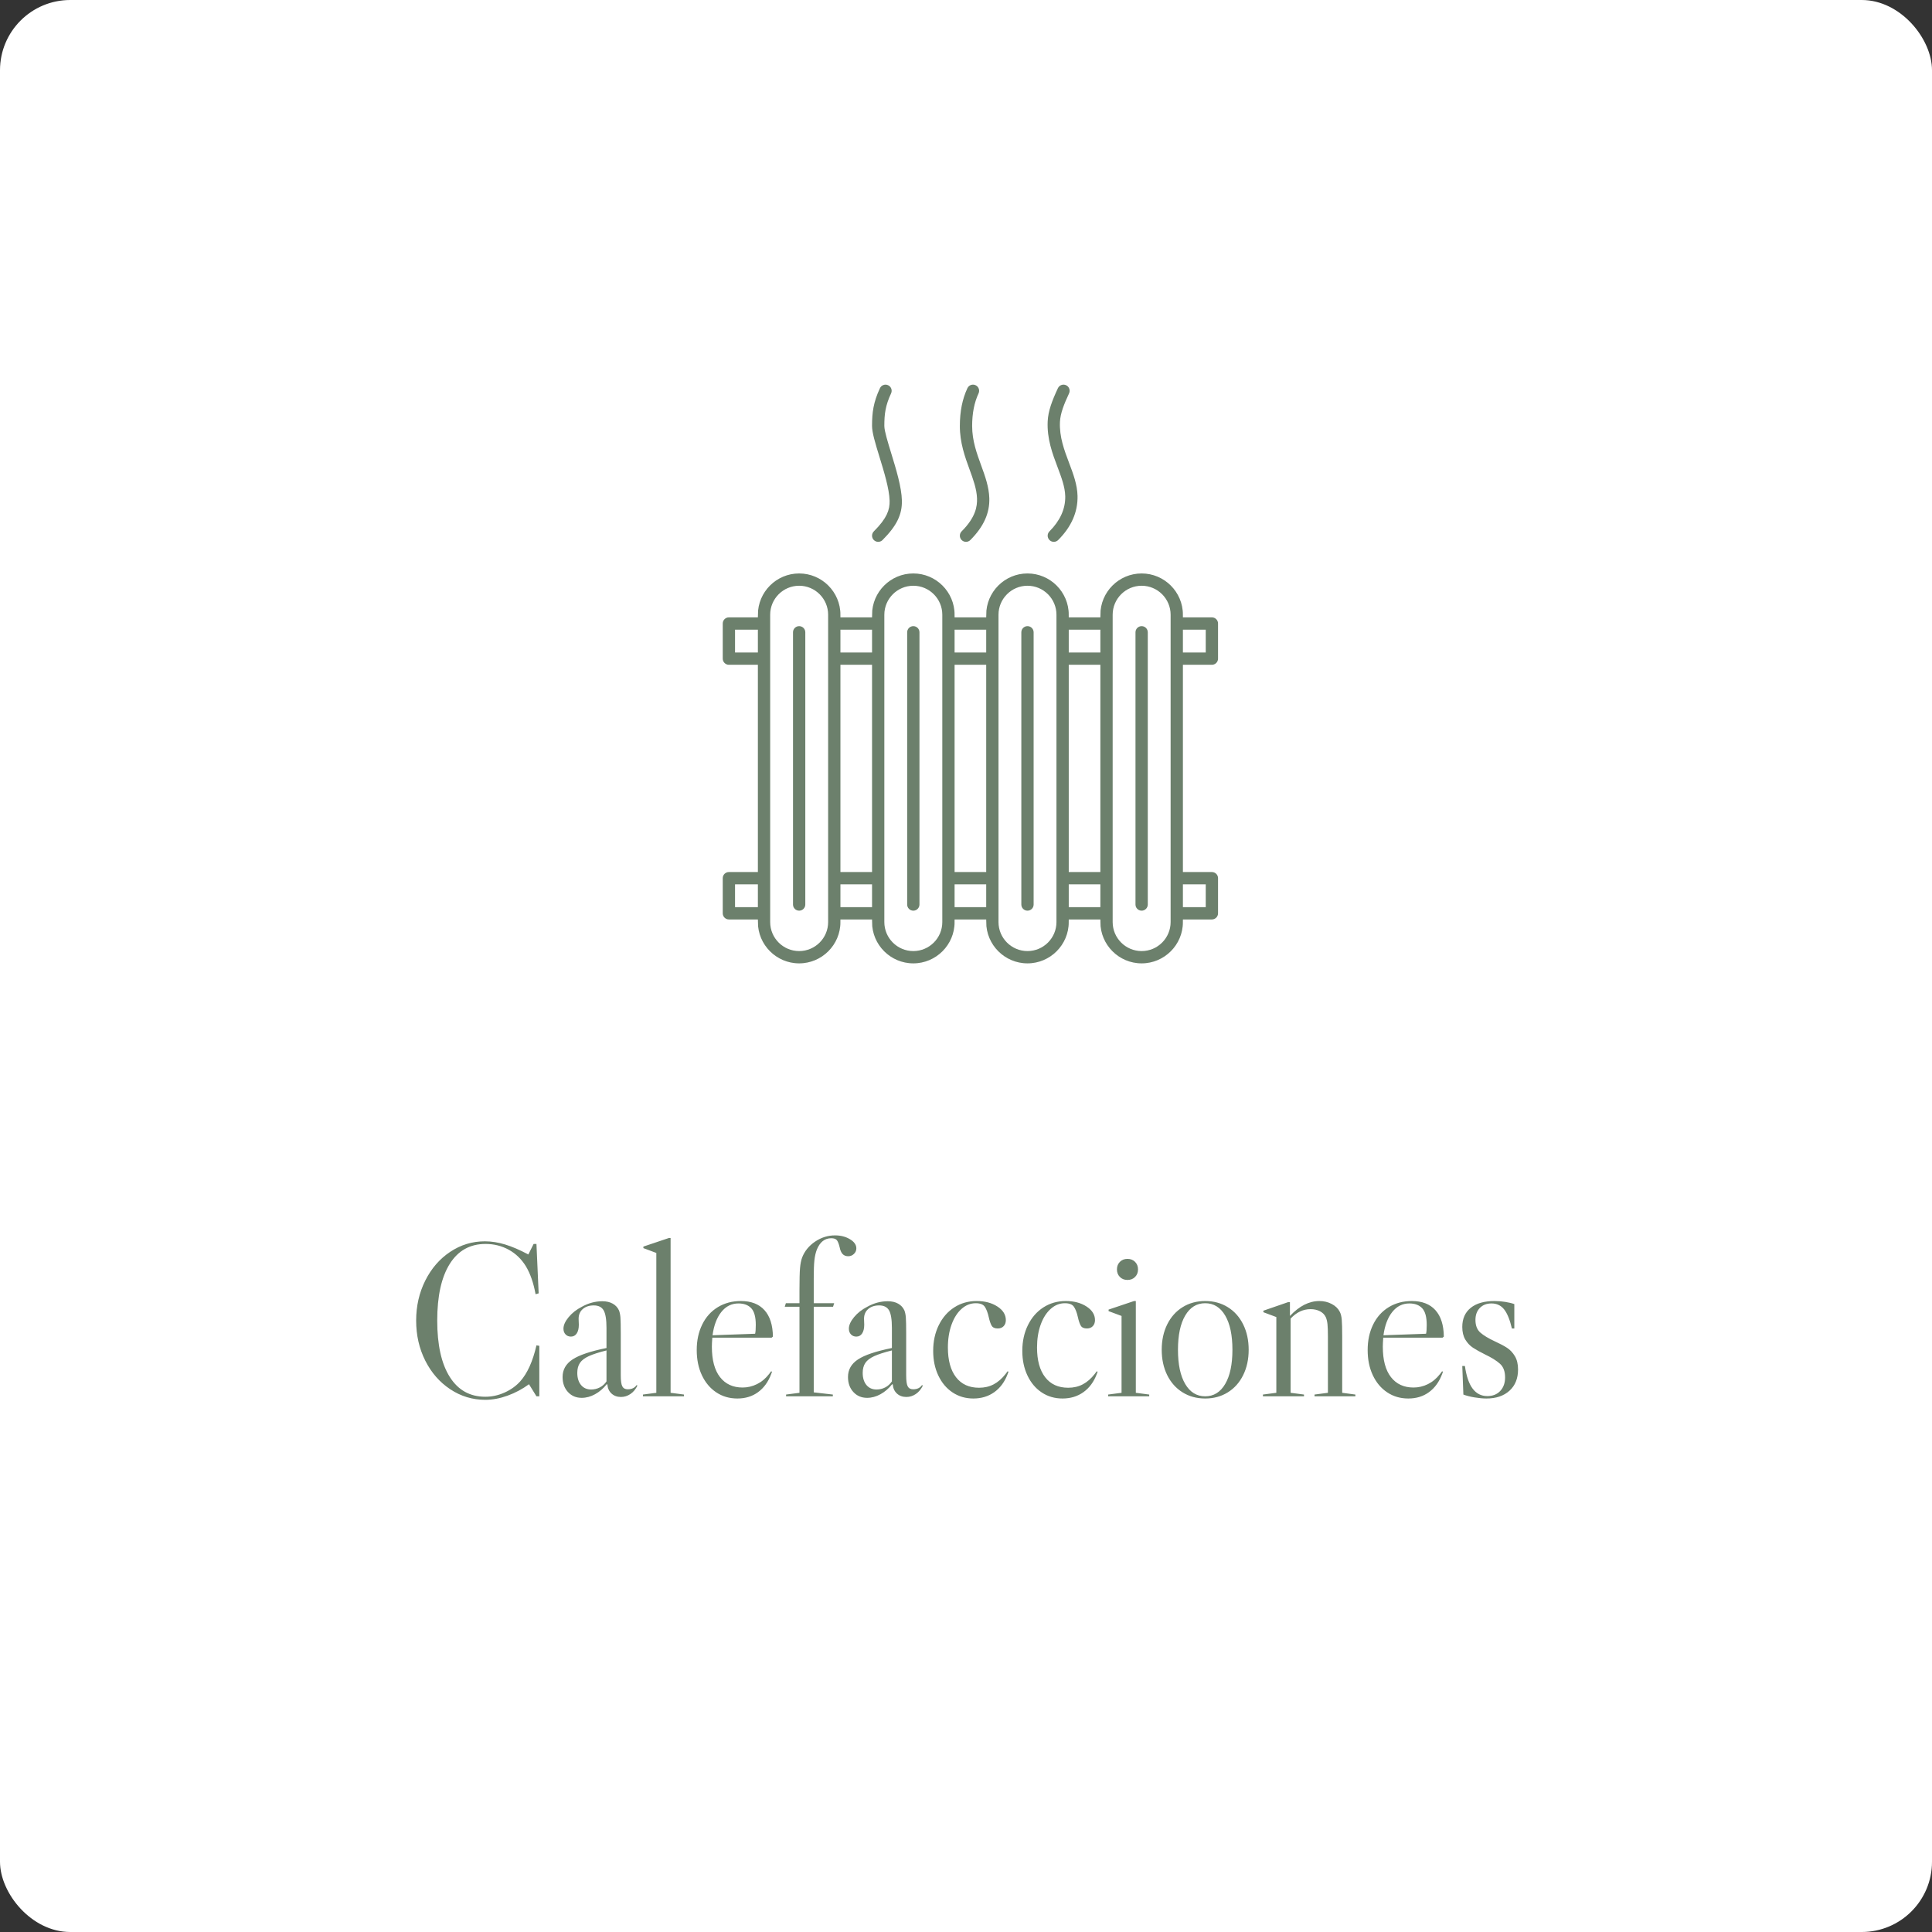 <?xml version="1.0" encoding="UTF-8"?>
<svg width="220px" height="220px" viewBox="0 0 220 220" version="1.1" xmlns="http://www.w3.org/2000/svg" xmlns:xlink="http://www.w3.org/1999/xlink">
    <rect x="0" y="0" width="220" height="220" fill="#333333" stroke="none"/>
    <!-- Generator: Sketch 51.3 (57544) - http://www.bohemiancoding.com/sketch -->
    <title>card_calefacciones</title>
    <desc>Created with Sketch.</desc>
    <defs></defs>
    <g id="Slider" stroke="none" stroke-width="1" fill="none" fill-rule="evenodd">
        <g id="Artboard-Copy-2" transform="translate(-520, -872)">
            <g id="card_calefacciones" transform="translate(520, 872)">
                <rect id="Rectangle-2" fill="#FFFFFF" x="0" y="0" width="220" height="220" rx="8"></rect>
                <g id="Group-16" transform="translate(82, 43)" fill="#6C806C" fill-rule="nonzero" stroke="#FFFFFF" stroke-width="0.6">
                    <path d="M9.001,28 C8.448,28 8.001,28.447 8.001,29 L8.001,60 C8.001,60.552 8.448,61 9.001,61 C9.553,61 10.001,60.552 10.001,60 L10.001,29 C10.001,28.448 9.553,28 9.001,28 Z" id="Shape"></path>
                    <path d="M22.001,28 C21.448,28 21.001,28.447 21.001,29 L21.001,60 C21.001,60.552 21.448,61 22.001,61 C22.553,61 23.001,60.552 23.001,60 L23.001,29 C23.001,28.448 22.553,28 22.001,28 Z" id="Shape"></path>
                    <path d="M35.001,28 C34.448,28 34.001,28.447 34.001,29 L34.001,60 C34.001,60.552 34.448,61 35.001,61 C35.553,61 36.001,60.552 36.001,60 L36.001,29 C36.001,28.448 35.553,28 35.001,28 Z" id="Shape"></path>
                    <path d="M56,33 C56.552,33 57,32.552 57,32 L57,28 C57,27.447 56.552,27 56,27 L53,27 C53,24.242 50.757,22 48,22 C45.243,22 43.001,24.242 43.001,27 L40,27 C40,24.242 37.757,22 35,22 C32.243,22 30.001,24.242 30.001,27 L27.001,27 C27.001,24.242 24.757,22 22,22 C19.243,22 17.001,24.242 17.001,27 L14.001,27 C14.001,24.242 11.757,22 9,22 C6.243,22 4.001,24.242 4.001,27 L1,27 C0.448,27 0,27.447 0,28 L0,32 C0,32.552 0.448,33 1,33 L4.001,33 L4.001,56 L1,56 C0.448,56 0,56.447 0,57 L0,61 C0,61.553 0.448,62 1,62 L4.001,62 C4.001,64.757 6.243,67 9.001,67 C11.757,67 14.001,64.757 14.001,62 L17.001,62 C17.001,64.757 19.243,67 22.001,67 C24.757,67 27.001,64.757 27.001,62 L30.001,62 C30.001,64.757 32.243,67 35.001,67 C37.757,67 40,64.757 40,62 L43.001,62 C43.001,64.757 45.243,67 48.001,67 C50.757,67 53,64.757 53,62 L56,62 C56.552,62 57,61.553 57,61 L57,57 C57,56.447 56.552,56 56,56 L53,56 L53,33 L56,33 Z M2,31 L2,29 L4.001,29 L4.001,31 L2,31 Z M2,60 L2,58 L4.001,58 L4.001,60 L2,60 Z M12.001,62 C12.001,63.654 10.655,65 9.001,65 L9,65 C7.347,65 6.001,63.654 6.001,62 L6.001,27 C6.001,25.346 7.347,24 9.001,24 C10.655,24 12.001,25.346 12.001,27 L12.001,62 Z M17.001,29 L17.001,31 L14.001,31 L14.001,29 L17.001,29 Z M17.001,33 L17.001,56 L14.001,56 L14.001,33 L17.001,33 Z M14.001,60 L14.001,58 L17.001,58 L17.001,60 L14.001,60 Z M25.001,62 C25.001,63.654 23.655,65 22.001,65 L22,65 C20.347,65 19.001,63.654 19.001,62 L19.001,27 C19.001,25.346 20.347,24 22.001,24 C23.655,24 25.001,25.346 25.001,27 L25.001,62 Z M30.001,29 L30.001,31 L27.001,31 L27.001,29 L30.001,29 Z M30.001,33 L30.001,56 L27.001,56 L27.001,33 L30.001,33 Z M27.001,60 L27.001,58 L30.001,58 L30.001,60 L27.001,60 Z M38,62 C38,63.654 36.654,65 35.001,65 L35,65 C33.347,65 32.001,63.654 32.001,62 L32.001,27 C32.001,25.346 33.347,24 35.001,24 C36.654,24 38,25.346 38,27 L38,62 Z M55,29 L55,31 L53,31 L53,29 L55,29 Z M43.001,29 L43.001,31 L40,31 L40,29 L43.001,29 Z M43.001,33 L43.001,56 L40,56 L40,33 L43.001,33 Z M40,60 L40,58 L43.001,58 L43.001,60 L40,60 Z M55,58 L55,60 L53,60 L53,58 L55,58 Z M51,56 L51,58 L51,60 L51,62 C51,63.654 49.654,65 48.001,65 L48,65 C46.347,65 45.001,63.654 45.001,62 L45.001,60 L45.001,58 L45.001,56 L45.001,33 L45.001,31 L45.001,29 L45.001,27 C45.001,25.346 46.347,24 48.001,24 C49.654,24 51,25.346 51,27 L51,29 L51,31 L51,33 L51,56 Z" id="Shape"></path>
                    <path d="M48,28 C47.448,28 47,28.447 47,29 L47,60 C47,60.552 47.448,61 48,61 C48.552,61 49,60.552 49,60 L49,29 C49,28.448 48.552,28 48,28 Z" id="Shape"></path>
                    <path d="M17.294,18.708 C17.489,18.903 17.745,19 18.001,19 C18.257,19 18.513,18.902 18.708,18.707 C20.378,17.036 21.042,15.665 20.999,13.975 C20.961,12.401 20.325,10.332 19.765,8.506 C19.39,7.281 19.001,6.014 19.001,5.5 C19.001,4.179 19.115,3.263 19.741,1.922 C19.973,1.422 19.758,0.827 19.257,0.594 C18.757,0.36 18.163,0.576 17.929,1.076 C17.153,2.738 17.001,3.957 17.001,5.5 C17.001,6.314 17.377,7.54 17.853,9.092 C18.376,10.795 18.968,12.725 19.001,14.025 C19.024,14.965 18.747,15.84 17.294,17.294 C16.903,17.684 16.903,18.317 17.294,18.708 Z" id="Shape"></path>
                    <path d="M27.293,18.708 C27.488,18.903 27.744,19 28,19 C28.256,19 28.512,18.902 28.707,18.707 C30.28,17.133 31.016,15.496 30.954,13.703 C30.909,12.36 30.45,11.104 30.007,9.89 C29.511,8.531 28.998,7.126 29,5.5 C29.002,4.101 29.231,2.93 29.702,1.921 C29.934,1.421 29.719,0.825 29.218,0.593 C28.718,0.359 28.122,0.575 27.89,1.075 C27.293,2.354 27.002,3.8 27,5.497 C26.997,7.477 27.599,9.123 28.128,10.575 C28.536,11.691 28.921,12.746 28.956,13.768 C28.983,14.606 28.821,15.763 27.293,17.291 C26.902,17.684 26.902,18.317 27.293,18.708 Z" id="Shape"></path>
                    <path d="M39.001,13.52 C39.026,14.864 38.452,16.133 37.293,17.293 C36.902,17.683 36.902,18.316 37.293,18.707 C37.487,18.903 37.744,19 38,19 C38.256,19 38.512,18.902 38.707,18.707 C40.267,17.148 41.038,15.39 41.001,13.479 C40.974,12.126 40.487,10.841 40.017,9.599 C39.478,8.173 38.921,6.701 38.999,5.046 C39.042,4.153 39.433,3.151 40.007,1.922 C40.24,1.421 40.025,0.826 39.525,0.593 C39.025,0.36 38.429,0.575 38.195,1.075 C37.521,2.518 37.06,3.731 37.002,4.951 C36.904,7.019 37.565,8.765 38.147,10.305 C38.575,11.442 38.98,12.512 39.001,13.52 Z" id="Shape"></path>
                </g>
                <path d="M59.237,157.3 C60.054,156.383 60.671,155.017 61.087,153.2 L61.413,153.25 L61.413,159 L61.087,159 L60.237,157.625 C59.487,158.175 58.675,158.608 57.8,158.925 C56.925,159.242 56.079,159.4 55.263,159.4 C53.812,159.4 52.483,159 51.275,158.2 C50.067,157.4 49.117,156.313 48.425,154.938 C47.733,153.562 47.388,152.042 47.388,150.375 C47.388,148.725 47.733,147.208 48.425,145.825 C49.117,144.442 50.062,143.35 51.263,142.55 C52.463,141.75 53.779,141.35 55.212,141.35 C55.963,141.35 56.733,141.471 57.525,141.713 C58.317,141.954 59.196,142.333 60.163,142.85 L60.763,141.65 L61.087,141.65 L61.337,147.275 L60.987,147.375 C60.754,146.092 60.388,145.033 59.888,144.2 C59.387,143.383 58.738,142.754 57.938,142.312 C57.137,141.871 56.254,141.65 55.288,141.65 C53.521,141.65 52.163,142.408 51.212,143.925 C50.262,145.442 49.788,147.592 49.788,150.375 C49.788,153.142 50.262,155.279 51.212,156.787 C52.163,158.296 53.512,159.05 55.263,159.05 C56.013,159.05 56.742,158.892 57.45,158.575 C58.158,158.258 58.754,157.833 59.237,157.3 Z M66.237,159.175 C65.604,159.175 65.083,158.954 64.675,158.512 C64.267,158.071 64.062,157.5 64.062,156.8 C64.062,155.967 64.442,155.3 65.2,154.8 C65.958,154.3 67.246,153.867 69.062,153.5 L69.062,151.225 C69.062,150.258 68.954,149.588 68.737,149.213 C68.521,148.837 68.146,148.65 67.612,148.65 C67.096,148.65 66.679,148.787 66.362,149.062 C66.046,149.338 65.888,149.708 65.888,150.175 L65.912,150.85 C65.912,151.267 65.833,151.596 65.675,151.838 C65.517,152.079 65.296,152.2 65.013,152.2 C64.762,152.2 64.558,152.117 64.4,151.95 C64.242,151.783 64.162,151.567 64.162,151.3 C64.162,150.9 64.358,150.463 64.75,149.988 C65.142,149.512 65.646,149.117 66.263,148.8 C67.013,148.383 67.787,148.175 68.588,148.175 C69.054,148.175 69.45,148.267 69.775,148.45 C70.1,148.633 70.337,148.892 70.487,149.225 C70.571,149.442 70.625,149.708 70.65,150.025 C70.675,150.342 70.688,150.95 70.688,151.85 L70.688,156.625 C70.688,157.225 70.746,157.637 70.862,157.863 C70.979,158.088 71.187,158.2 71.487,158.2 C71.938,158.2 72.271,158.042 72.487,157.725 L72.588,157.775 C72.387,158.192 72.121,158.512 71.787,158.738 C71.454,158.963 71.096,159.075 70.713,159.075 C70.279,159.075 69.921,158.946 69.638,158.688 C69.354,158.429 69.196,158.083 69.162,157.65 L69.088,157.625 C68.704,158.108 68.263,158.487 67.763,158.762 C67.262,159.038 66.754,159.175 66.237,159.175 Z M67.312,158.225 C67.663,158.225 67.992,158.146 68.3,157.988 C68.608,157.829 68.862,157.6 69.062,157.3 L69.062,153.775 C68.196,153.992 67.525,154.208 67.05,154.425 C66.575,154.642 66.238,154.9 66.037,155.2 C65.837,155.5 65.737,155.875 65.737,156.325 C65.737,156.908 65.879,157.371 66.162,157.713 C66.446,158.054 66.829,158.225 67.312,158.225 Z M76.362,140.975 L76.362,158.6 L77.888,158.8 L77.888,159 L73.213,159 L73.213,158.8 L74.737,158.6 L74.737,142.675 L73.263,142.125 L73.263,141.95 L76.162,140.975 L76.362,140.975 Z M87.812,156.15 L87.912,156.2 L87.812,156.475 C87.479,157.358 86.983,158.042 86.325,158.525 C85.667,159.008 84.879,159.25 83.963,159.25 C83.062,159.25 82.263,159.017 81.562,158.55 C80.862,158.083 80.317,157.433 79.925,156.6 C79.533,155.767 79.338,154.808 79.338,153.725 C79.338,152.642 79.546,151.675 79.963,150.825 C80.379,149.975 80.971,149.317 81.737,148.85 C82.504,148.383 83.379,148.15 84.362,148.15 C85.529,148.15 86.425,148.496 87.05,149.188 C87.675,149.879 87.996,150.883 88.013,152.2 L87.862,152.325 L81.112,152.325 C81.079,152.758 81.062,153.1 81.062,153.35 C81.062,154.867 81.371,156.021 81.987,156.812 C82.604,157.604 83.462,158 84.562,158 C85.129,158 85.675,157.871 86.2,157.613 C86.725,157.354 87.187,156.967 87.588,156.45 L87.812,156.15 Z M84.088,148.425 C83.304,148.425 82.654,148.75 82.138,149.4 C81.621,150.05 81.288,150.933 81.138,152.05 L85.987,151.875 C86.038,151.675 86.062,151.342 86.062,150.875 C86.062,149.975 85.892,149.342 85.55,148.975 C85.208,148.608 84.721,148.425 84.088,148.425 Z M95.088,140.675 C95.738,140.675 96.304,140.821 96.787,141.113 C97.271,141.404 97.513,141.75 97.513,142.15 C97.513,142.4 97.421,142.612 97.237,142.787 C97.054,142.963 96.838,143.05 96.588,143.05 C96.321,143.05 96.108,142.967 95.95,142.8 C95.792,142.633 95.679,142.375 95.612,142.025 C95.512,141.608 95.4,141.333 95.275,141.2 C95.15,141.067 94.946,141 94.662,141 C93.912,141 93.363,141.433 93.013,142.3 C92.879,142.65 92.788,143.054 92.737,143.512 C92.687,143.971 92.662,144.658 92.662,145.575 L92.662,148.4 L94.987,148.4 L94.862,148.8 L92.662,148.8 L92.662,158.55 L94.838,158.8 L94.838,159 L89.513,159 L89.513,158.8 L91.037,158.6 L91.037,148.8 L89.362,148.8 L89.487,148.4 L91.037,148.4 L91.037,146.95 C91.037,145.733 91.058,144.883 91.1,144.4 C91.142,143.917 91.221,143.517 91.338,143.2 C91.621,142.467 92.112,141.863 92.812,141.387 C93.513,140.912 94.271,140.675 95.088,140.675 Z M98.737,159.175 C98.104,159.175 97.583,158.954 97.175,158.512 C96.767,158.071 96.562,157.5 96.562,156.8 C96.562,155.967 96.942,155.3 97.7,154.8 C98.458,154.3 99.746,153.867 101.562,153.5 L101.562,151.225 C101.562,150.258 101.454,149.588 101.237,149.213 C101.021,148.837 100.646,148.65 100.112,148.65 C99.596,148.65 99.179,148.787 98.862,149.062 C98.546,149.338 98.388,149.708 98.388,150.175 L98.412,150.85 C98.412,151.267 98.333,151.596 98.175,151.838 C98.017,152.079 97.796,152.2 97.513,152.2 C97.262,152.2 97.058,152.117 96.9,151.95 C96.742,151.783 96.662,151.567 96.662,151.3 C96.662,150.9 96.858,150.463 97.25,149.988 C97.642,149.512 98.146,149.117 98.763,148.8 C99.513,148.383 100.287,148.175 101.088,148.175 C101.554,148.175 101.95,148.267 102.275,148.45 C102.6,148.633 102.837,148.892 102.987,149.225 C103.071,149.442 103.125,149.708 103.15,150.025 C103.175,150.342 103.188,150.95 103.188,151.85 L103.188,156.625 C103.188,157.225 103.246,157.637 103.362,157.863 C103.479,158.088 103.687,158.2 103.987,158.2 C104.438,158.2 104.771,158.042 104.987,157.725 L105.088,157.775 C104.887,158.192 104.621,158.512 104.287,158.738 C103.954,158.963 103.596,159.075 103.213,159.075 C102.779,159.075 102.421,158.946 102.138,158.688 C101.854,158.429 101.696,158.083 101.662,157.65 L101.588,157.625 C101.204,158.108 100.763,158.487 100.263,158.762 C99.762,159.038 99.254,159.175 98.737,159.175 Z M99.812,158.225 C100.163,158.225 100.492,158.146 100.8,157.988 C101.108,157.829 101.362,157.6 101.562,157.3 L101.562,153.775 C100.696,153.992 100.025,154.208 99.55,154.425 C99.075,154.642 98.738,154.9 98.537,155.2 C98.337,155.5 98.237,155.875 98.237,156.325 C98.237,156.908 98.379,157.371 98.662,157.713 C98.946,158.054 99.329,158.225 99.812,158.225 Z M111.213,148.15 C112.146,148.15 112.933,148.358 113.575,148.775 C114.217,149.192 114.537,149.708 114.537,150.325 C114.537,150.608 114.454,150.837 114.287,151.012 C114.121,151.188 113.896,151.275 113.612,151.275 C113.279,151.275 113.05,151.171 112.925,150.963 C112.8,150.754 112.688,150.425 112.588,149.975 C112.471,149.458 112.321,149.067 112.138,148.8 C111.954,148.533 111.613,148.4 111.112,148.4 C110.512,148.4 109.971,148.617 109.487,149.05 C109.004,149.483 108.625,150.083 108.35,150.85 C108.075,151.617 107.938,152.483 107.938,153.45 C107.938,154.9 108.246,156.025 108.862,156.825 C109.479,157.625 110.354,158.025 111.487,158.025 C112.104,158.025 112.658,157.896 113.15,157.637 C113.642,157.379 114.096,156.983 114.513,156.45 L114.737,156.15 L114.838,156.2 L114.737,156.475 C114.404,157.358 113.9,158.042 113.225,158.525 C112.55,159.008 111.754,159.25 110.838,159.25 C109.954,159.25 109.167,159.021 108.475,158.562 C107.783,158.104 107.242,157.463 106.85,156.637 C106.458,155.812 106.263,154.875 106.263,153.825 C106.263,152.742 106.475,151.767 106.9,150.9 C107.325,150.033 107.912,149.358 108.662,148.875 C109.413,148.392 110.262,148.15 111.213,148.15 Z M121.362,148.15 C122.296,148.15 123.083,148.358 123.725,148.775 C124.367,149.192 124.688,149.708 124.688,150.325 C124.688,150.608 124.604,150.837 124.438,151.012 C124.271,151.188 124.046,151.275 123.763,151.275 C123.429,151.275 123.2,151.171 123.075,150.963 C122.95,150.754 122.838,150.425 122.737,149.975 C122.621,149.458 122.471,149.067 122.287,148.8 C122.104,148.533 121.763,148.4 121.263,148.4 C120.662,148.4 120.121,148.617 119.638,149.05 C119.154,149.483 118.775,150.083 118.5,150.85 C118.225,151.617 118.088,152.483 118.088,153.45 C118.088,154.9 118.396,156.025 119.013,156.825 C119.629,157.625 120.504,158.025 121.638,158.025 C122.254,158.025 122.808,157.896 123.3,157.637 C123.792,157.379 124.246,156.983 124.662,156.45 L124.888,156.15 L124.987,156.2 L124.888,156.475 C124.554,157.358 124.05,158.042 123.375,158.525 C122.7,159.008 121.904,159.25 120.987,159.25 C120.104,159.25 119.317,159.021 118.625,158.562 C117.933,158.104 117.392,157.463 117,156.637 C116.608,155.812 116.412,154.875 116.412,153.825 C116.412,152.742 116.625,151.767 117.05,150.9 C117.475,150.033 118.062,149.358 118.812,148.875 C119.563,148.392 120.412,148.15 121.362,148.15 Z M127.188,144.55 C127.188,144.2 127.3,143.913 127.525,143.688 C127.75,143.462 128.037,143.35 128.387,143.35 C128.738,143.35 129.025,143.462 129.25,143.688 C129.475,143.913 129.588,144.2 129.588,144.55 C129.588,144.9 129.475,145.187 129.25,145.412 C129.025,145.638 128.738,145.75 128.387,145.75 C128.037,145.75 127.75,145.638 127.525,145.412 C127.3,145.187 127.188,144.9 127.188,144.55 Z M129.338,158.6 L130.863,158.8 L130.863,159 L126.188,159 L126.188,158.8 L127.713,158.6 L127.713,149.85 L126.237,149.3 L126.237,149.125 L129.137,148.15 L129.338,148.15 L129.338,158.6 Z M137.238,148.15 C138.204,148.15 139.062,148.383 139.812,148.85 C140.563,149.317 141.146,149.971 141.562,150.812 C141.979,151.654 142.188,152.617 142.188,153.7 C142.188,154.783 141.979,155.746 141.562,156.588 C141.146,157.429 140.563,158.083 139.812,158.55 C139.062,159.017 138.204,159.25 137.238,159.25 C136.271,159.25 135.413,159.017 134.662,158.55 C133.912,158.083 133.329,157.429 132.912,156.588 C132.496,155.746 132.287,154.783 132.287,153.7 C132.287,152.617 132.496,151.654 132.912,150.812 C133.329,149.971 133.912,149.317 134.662,148.85 C135.413,148.383 136.271,148.15 137.238,148.15 Z M134.137,153.7 C134.137,155.367 134.412,156.667 134.963,157.6 C135.513,158.533 136.271,159 137.238,159 C138.204,159 138.962,158.533 139.512,157.6 C140.063,156.667 140.338,155.367 140.338,153.7 C140.338,152.033 140.063,150.733 139.512,149.8 C138.962,148.867 138.204,148.4 137.238,148.4 C136.271,148.4 135.513,148.867 134.963,149.8 C134.412,150.733 134.137,152.033 134.137,153.7 Z M154.338,158.8 L154.338,159 L149.688,159 L149.688,158.8 L151.213,158.6 L151.213,152.225 C151.213,151.575 151.196,151.092 151.162,150.775 C151.129,150.458 151.062,150.192 150.963,149.975 C150.829,149.692 150.608,149.471 150.3,149.312 C149.992,149.154 149.638,149.075 149.238,149.075 C148.387,149.075 147.629,149.433 146.963,150.15 L146.963,158.6 L148.488,158.8 L148.488,159 L143.812,159 L143.812,158.8 L145.338,158.6 L145.338,149.975 L143.863,149.425 L143.863,149.25 L146.688,148.275 L146.887,148.275 L146.887,149.85 C147.954,148.717 149.071,148.15 150.238,148.15 C150.754,148.15 151.225,148.262 151.65,148.488 C152.075,148.713 152.379,149.008 152.562,149.375 C152.679,149.592 152.754,149.887 152.787,150.262 C152.821,150.638 152.838,151.292 152.838,152.225 L152.838,158.6 L154.338,158.8 Z M164.213,156.15 L164.312,156.2 L164.213,156.475 C163.879,157.358 163.383,158.042 162.725,158.525 C162.067,159.008 161.279,159.25 160.363,159.25 C159.462,159.25 158.663,159.017 157.963,158.55 C157.262,158.083 156.717,157.433 156.325,156.6 C155.933,155.767 155.738,154.808 155.738,153.725 C155.738,152.642 155.946,151.675 156.363,150.825 C156.779,149.975 157.371,149.317 158.137,148.85 C158.904,148.383 159.779,148.15 160.762,148.15 C161.929,148.15 162.825,148.496 163.45,149.188 C164.075,149.879 164.396,150.883 164.412,152.2 L164.262,152.325 L157.512,152.325 C157.479,152.758 157.463,153.1 157.463,153.35 C157.463,154.867 157.771,156.021 158.387,156.812 C159.004,157.604 159.862,158 160.963,158 C161.529,158 162.075,157.871 162.6,157.613 C163.125,157.354 163.587,156.967 163.988,156.45 L164.213,156.15 Z M160.488,148.425 C159.704,148.425 159.054,148.75 158.537,149.4 C158.021,150.05 157.688,150.933 157.537,152.05 L162.387,151.875 C162.438,151.675 162.463,151.342 162.463,150.875 C162.463,149.975 162.292,149.342 161.95,148.975 C161.608,148.608 161.121,148.425 160.488,148.425 Z M170.188,148.15 C170.588,148.15 170.996,148.183 171.412,148.25 C171.829,148.317 172.171,148.4 172.438,148.5 L172.438,151.275 L172.162,151.275 C171.929,150.275 171.633,149.55 171.275,149.1 C170.917,148.65 170.438,148.425 169.838,148.425 C169.287,148.425 168.846,148.596 168.512,148.938 C168.179,149.279 168.012,149.733 168.012,150.3 C168.012,150.933 168.196,151.412 168.562,151.738 C168.929,152.063 169.487,152.4 170.238,152.75 C170.821,153.017 171.283,153.262 171.625,153.488 C171.967,153.713 172.258,154.025 172.5,154.425 C172.742,154.825 172.863,155.333 172.863,155.95 C172.863,156.967 172.538,157.771 171.887,158.363 C171.237,158.954 170.363,159.25 169.262,159.25 C168.862,159.25 168.413,159.208 167.912,159.125 C167.412,159.042 166.988,158.933 166.637,158.8 L166.512,155.55 L166.812,155.55 C166.979,156.717 167.275,157.579 167.7,158.137 C168.125,158.696 168.679,158.975 169.363,158.975 C169.979,158.975 170.471,158.779 170.838,158.387 C171.204,157.996 171.387,157.483 171.387,156.85 C171.387,156.167 171.196,155.65 170.812,155.3 C170.429,154.95 169.854,154.592 169.088,154.225 C168.521,153.942 168.067,153.688 167.725,153.463 C167.383,153.237 167.096,152.933 166.863,152.55 C166.629,152.167 166.512,151.683 166.512,151.1 C166.512,150.167 166.833,149.442 167.475,148.925 C168.117,148.408 169.021,148.15 170.188,148.15 Z" id="Calefacciones" fill="#6C806C"></path>
            </g>
        </g>
    </g>
</svg>